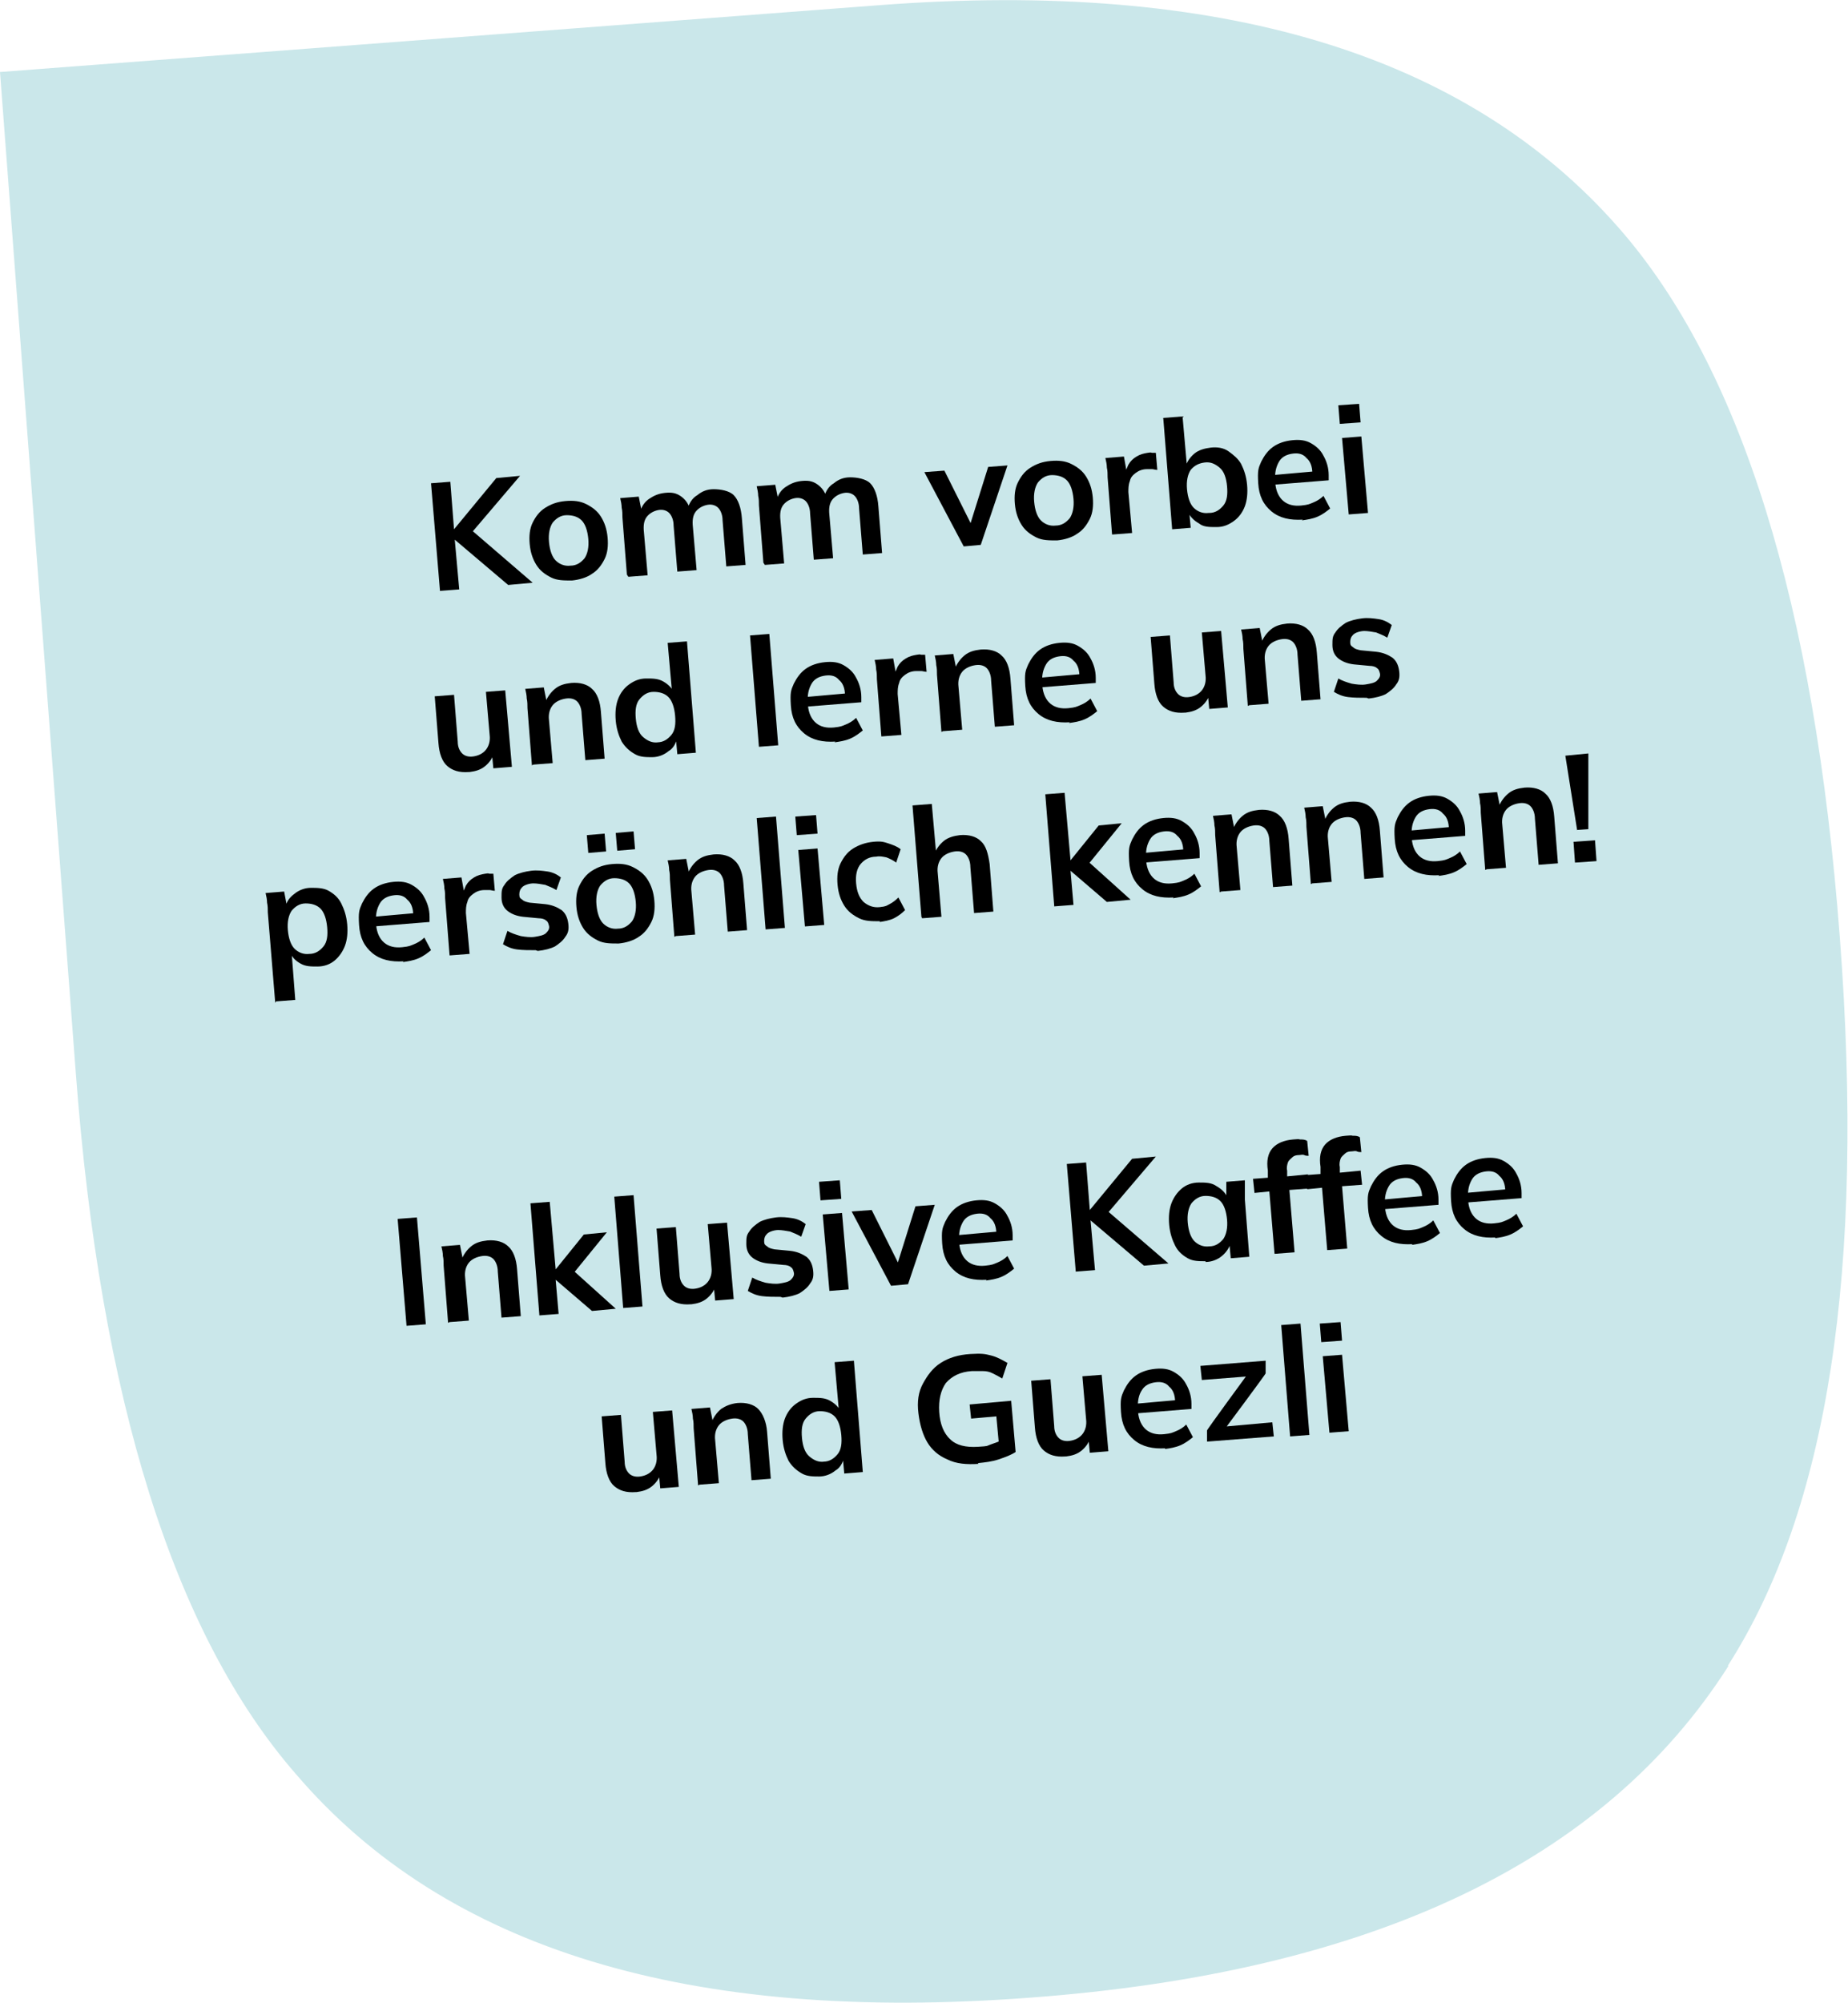<?xml version="1.0" encoding="UTF-8"?>
<svg id="Ebene_1" xmlns="http://www.w3.org/2000/svg" version="1.1" viewBox="0 0 249.1 269.8">
  <!-- Generator: Adobe Illustrator 29.3.0, SVG Export Plug-In . SVG Version: 2.1.0 Build 146)  -->
  <defs>
    <style>
      .st0 {
        fill: #cae7ea;
      }
    </style>
  </defs>
  <path class="st0" d="M233,224.4c-16.8,26.4-48.2,41.3-94.1,44.7-45.9,3.5-78.8-6.5-99-30.1-16.4-18.8-26.4-50.4-29.7-94.7L0,9.7,118.5.7c45.8-3.5,79.1,6.5,99.7,30,16.5,18.8,26.4,50.7,29.8,95.6,3.4,44.9-1.6,77-15.1,98.1"/>
  <g>
    <path d="M59.3,79.5l-1.2-14.4,2.6-.2.5,6.4h0s5.7-6.9,5.7-6.9l3.2-.3-6.9,8.1v-1.1c0,0,8.6,7.4,8.6,7.4l-3.3.3-7.2-6.1h0s.6,6.7.6,6.7l-2.6.2Z"/>
    <path d="M77.1,78.2c-1.1,0-2,0-2.8-.4-.8-.4-1.5-.9-2-1.7s-.8-1.7-.9-2.8,0-2.1.4-2.9c.4-.8.9-1.5,1.7-2s1.6-.8,2.7-.9,2,0,2.8.4c.8.4,1.5.9,2,1.7.5.8.8,1.7.9,2.8s0,2.1-.4,2.9-.9,1.5-1.7,2c-.7.5-1.7.8-2.7.9ZM76.9,76.2c.8,0,1.4-.4,1.9-1,.4-.6.6-1.5.5-2.6s-.4-2-.9-2.5c-.5-.5-1.2-.7-2-.7s-1.4.4-1.9,1c-.4.6-.6,1.5-.5,2.6s.4,2,.9,2.5c.5.5,1.2.8,2,.7Z"/>
    <path d="M84.5,77.4l-.6-7.7c0-.4,0-.9-.1-1.3,0-.4-.1-.9-.2-1.3l2.5-.2.4,2h-.2c.2-.7.6-1.3,1.2-1.7.6-.4,1.2-.7,2.1-.8s1.5,0,2.1.4,1,.9,1.3,1.7h-.3c.2-.7.6-1.4,1.3-1.8.6-.5,1.3-.8,2.2-.8s2.1.2,2.7.8c.6.6,1,1.7,1.1,3.1l.5,6.3-2.6.2-.5-6.2c0-.8-.3-1.4-.6-1.7-.3-.3-.8-.5-1.4-.4s-1.2.4-1.6.9c-.4.5-.5,1.2-.4,2.1l.5,5.8-2.6.2-.5-6.2c0-.8-.3-1.4-.6-1.7s-.8-.5-1.4-.4-1.2.4-1.6.9-.5,1.2-.4,2.1l.5,5.8-2.6.2Z"/>
    <path d="M102.9,75.8l-.6-7.7c0-.4,0-.9-.1-1.3,0-.4-.1-.9-.2-1.3l2.5-.2.4,2h-.2c.2-.7.6-1.3,1.2-1.7.6-.4,1.2-.7,2.1-.8s1.5,0,2.1.4,1,.9,1.3,1.7h-.3c.2-.7.6-1.4,1.3-1.8.6-.5,1.3-.8,2.2-.8s2.1.2,2.7.8c.6.6,1,1.7,1.1,3.1l.5,6.3-2.6.2-.5-6.2c0-.8-.3-1.4-.6-1.7-.3-.3-.8-.5-1.4-.4s-1.2.4-1.6.9c-.4.5-.5,1.2-.4,2.1l.5,5.8-2.6.2-.5-6.2c0-.8-.3-1.4-.6-1.7s-.8-.5-1.4-.4-1.2.4-1.6.9-.5,1.2-.4,2.1l.5,5.8-2.6.2Z"/>
    <path d="M129.9,73.6l-5.3-10,2.7-.2,3.9,7.8h-.6c0,0,2.6-8.3,2.6-8.3l2.6-.2-3.6,10.7-2.2.2Z"/>
    <path d="M142.5,72.8c-1.1,0-2,0-2.8-.4-.8-.4-1.5-.9-2-1.7s-.8-1.7-.9-2.8,0-2.1.4-2.9c.4-.8.9-1.5,1.7-2s1.6-.8,2.7-.9,2,0,2.8.4c.8.4,1.5.9,2,1.7.5.8.8,1.7.9,2.8s0,2.1-.4,2.9-.9,1.5-1.7,2c-.7.5-1.7.8-2.7.9ZM142.3,70.8c.8,0,1.4-.4,1.9-1,.4-.6.6-1.5.5-2.6s-.4-2-.9-2.5c-.5-.5-1.2-.7-2-.7s-1.4.4-1.9,1c-.4.6-.6,1.5-.5,2.6s.4,2,.9,2.5c.5.5,1.2.8,2,.7Z"/>
    <path d="M149.9,72l-.6-7.7c0-.4,0-.9-.1-1.3,0-.4-.1-.9-.2-1.3l2.5-.2.5,2.8h-.4c0-.7.3-1.2.5-1.7.3-.5.6-.8,1.1-1.1s.9-.4,1.5-.5.4,0,.6,0c.2,0,.3,0,.5,0l.2,2.3c-.3,0-.5-.1-.7-.1s-.4,0-.7,0c-.6,0-1.1.2-1.5.5-.4.3-.7.6-.8,1.1-.2.5-.2,1-.2,1.5l.5,5.5-2.6.2Z"/>
    <path d="M163.9,71c-.9,0-1.7,0-2.3-.5-.7-.4-1.2-.9-1.5-1.6h.2s.2,2.2.2,2.2l-2.5.2-1.2-15,2.6-.2.6,6.8h-.2c.2-.7.6-1.3,1.2-1.8.6-.5,1.4-.7,2.2-.8s1.7,0,2.4.5,1.3,1,1.7,1.7c.4.8.7,1.7.8,2.8s0,2.1-.3,2.9c-.3.8-.8,1.5-1.5,2-.7.5-1.4.8-2.3.8ZM163,69.1c.8,0,1.4-.4,1.9-1s.6-1.5.5-2.6-.4-2-1-2.5-1.2-.8-2-.7-1.4.4-1.9,1c-.4.6-.6,1.5-.5,2.6s.4,2,.9,2.5,1.2.8,2,.7Z"/>
    <path d="M175.6,70c-1.7.1-3.1-.2-4.2-1.1-1.1-.9-1.7-2.1-1.8-3.8s0-2,.4-2.9c.4-.8.9-1.5,1.6-2,.7-.5,1.6-.8,2.6-.9s1.8,0,2.5.4c.7.4,1.3.9,1.7,1.7.4.7.7,1.6.7,2.6v.7c0,0-7.5.6-7.5.6v-1.3c-.1,0,5.6-.5,5.6-.5l-.3.3c0-1-.3-1.7-.8-2.1-.4-.5-1-.7-1.8-.6s-1.5.4-1.9,1.1-.6,1.5-.5,2.6v.3c.1,1.1.5,1.9,1.1,2.4s1.4.7,2.4.6,1.1-.2,1.6-.4c.5-.2,1-.5,1.4-.9l.9,1.7c-.5.4-1,.8-1.7,1.1-.7.3-1.4.4-2.1.5Z"/>
    <path d="M180.6,57.1l-.2-2.5,2.8-.2.2,2.5-2.8.2ZM181.8,69.3l-.9-10.3,2.6-.2.9,10.3-2.6.2Z"/>
    <path d="M63.2,104c-1.3.1-2.2-.2-2.9-.8-.7-.6-1.1-1.7-1.2-3.1l-.5-6.3,2.6-.2.5,6.3c0,.8.3,1.3.6,1.6.3.3.8.5,1.5.4s1.3-.4,1.7-.9.6-1.2.5-2l-.5-5.8,2.6-.2.9,10.3-2.5.2-.2-2.1h.3c-.2.7-.6,1.3-1.2,1.8-.6.5-1.3.7-2.1.8Z"/>
    <path d="M71.7,103.1l-.6-7.7c0-.4,0-.9-.1-1.3,0-.4-.1-.9-.2-1.3l2.5-.2.4,2h-.2c.3-.7.7-1.3,1.3-1.8s1.3-.7,2.2-.8c1.2-.1,2.2.2,2.8.8.7.6,1.1,1.7,1.2,3.1l.5,6.3-2.6.2-.5-6.2c0-.8-.3-1.4-.6-1.7s-.8-.5-1.5-.4-1.4.4-1.8.9c-.4.5-.6,1.2-.5,2l.5,5.8-2.6.2Z"/>
    <path d="M88,102c-.9,0-1.7,0-2.4-.4-.7-.4-1.3-.9-1.8-1.7-.4-.8-.7-1.7-.8-2.8s0-2.1.3-2.9c.3-.8.8-1.5,1.5-2,.7-.5,1.4-.8,2.3-.8s1.6,0,2.3.4,1.2.9,1.5,1.6h-.3s-.6-6.8-.6-6.8l2.6-.2,1.2,15-2.5.2-.2-2.2h.2c-.2.7-.5,1.4-1.2,1.8-.6.5-1.4.8-2.2.8ZM88.6,100c.8,0,1.4-.4,1.9-1s.6-1.5.5-2.6-.4-2-.9-2.5c-.5-.5-1.2-.7-2-.7s-1.4.4-1.9,1c-.5.6-.6,1.5-.5,2.6s.4,2,1,2.5,1.2.8,2,.7Z"/>
    <path d="M102.3,100.6l-1.2-15,2.6-.2,1.2,15-2.6.2Z"/>
    <path d="M112.6,99.9c-1.7.1-3.1-.2-4.2-1.1-1.1-.9-1.7-2.1-1.8-3.8s0-2,.4-2.9c.4-.8.9-1.5,1.6-2,.7-.5,1.6-.8,2.6-.9s1.8,0,2.5.4c.7.4,1.3.9,1.7,1.7.4.7.7,1.6.7,2.6v.7c0,0-7.5.6-7.5.6v-1.3c-.1,0,5.6-.5,5.6-.5l-.3.3c0-1-.3-1.7-.8-2.1-.4-.5-1-.7-1.8-.6s-1.5.4-1.9,1.1-.6,1.5-.5,2.6v.3c.1,1.1.5,1.9,1.1,2.4s1.4.7,2.4.6,1.1-.2,1.6-.4c.5-.2,1-.5,1.4-.9l.9,1.7c-.5.4-1,.8-1.7,1.1-.7.3-1.4.4-2.1.5Z"/>
    <path d="M118.8,99.2l-.6-7.7c0-.4,0-.9-.1-1.3,0-.4-.1-.9-.2-1.3l2.5-.2.5,2.8h-.4c0-.7.3-1.2.5-1.7.3-.5.6-.8,1.1-1.1s.9-.4,1.5-.5.4,0,.6,0c.2,0,.3,0,.5,0l.2,2.3c-.3,0-.5-.1-.7-.1s-.4,0-.7,0c-.6,0-1.1.2-1.5.5-.4.3-.7.6-.8,1.1-.2.5-.2,1-.2,1.5l.5,5.5-2.6.2Z"/>
    <path d="M126.9,98.6l-.6-7.7c0-.4,0-.9-.1-1.3,0-.4-.1-.9-.2-1.3l2.5-.2.4,2h-.2c.3-.7.7-1.3,1.3-1.8s1.3-.7,2.2-.8c1.2-.1,2.2.2,2.8.8.7.6,1.1,1.7,1.2,3.1l.5,6.3-2.6.2-.5-6.2c0-.8-.3-1.4-.6-1.7s-.8-.5-1.5-.4-1.4.4-1.8.9c-.4.5-.6,1.2-.5,2l.5,5.8-2.6.2Z"/>
    <path d="M144.2,97.3c-1.7.1-3.1-.2-4.2-1.1-1.1-.9-1.7-2.1-1.8-3.8s0-2,.4-2.9c.4-.8.9-1.5,1.6-2,.7-.5,1.6-.8,2.6-.9s1.8,0,2.5.4c.7.4,1.3.9,1.7,1.7.4.7.7,1.6.7,2.6v.7c0,0-7.5.6-7.5.6v-1.3c-.1,0,5.6-.5,5.6-.5l-.3.3c0-1-.3-1.7-.8-2.1-.4-.5-1-.7-1.8-.6s-1.5.4-1.9,1.1-.6,1.5-.5,2.6v.3c.1,1.1.5,1.9,1.1,2.4s1.4.7,2.4.6,1.1-.2,1.6-.4c.5-.2,1-.5,1.4-.9l.9,1.7c-.5.4-1,.8-1.7,1.1-.7.3-1.4.4-2.1.5Z"/>
    <path d="M159.7,96c-1.3.1-2.2-.2-2.9-.8-.7-.6-1.1-1.7-1.2-3.1l-.5-6.3,2.6-.2.5,6.3c0,.8.3,1.3.6,1.6.3.3.8.5,1.5.4s1.3-.4,1.7-.9.6-1.2.5-2l-.5-5.8,2.6-.2.9,10.3-2.5.2-.2-2.1h.3c-.2.7-.6,1.3-1.2,1.8-.6.5-1.3.7-2.1.8Z"/>
    <path d="M168.2,95.1l-.6-7.7c0-.4,0-.9-.1-1.3,0-.4-.1-.9-.2-1.3l2.5-.2.4,2h-.2c.3-.7.7-1.3,1.3-1.8s1.3-.7,2.2-.8c1.2-.1,2.2.2,2.8.8.7.6,1.1,1.7,1.2,3.1l.5,6.3-2.6.2-.5-6.2c0-.8-.3-1.4-.6-1.7s-.8-.5-1.5-.4-1.4.4-1.8.9c-.4.5-.6,1.2-.5,2l.5,5.8-2.6.2Z"/>
    <path d="M184.2,94c-.9,0-1.7,0-2.5-.1s-1.4-.4-1.9-.7l.6-1.8c.5.3,1.1.5,1.8.7.6.1,1.3.2,1.9.1s1.2-.2,1.5-.5c.3-.3.5-.6.4-1s-.2-.6-.4-.7c-.2-.2-.6-.3-1-.3l-2.1-.2c-.9-.1-1.6-.4-2.1-.8s-.8-1-.8-1.8,0-1.2.4-1.7c.3-.5.8-.9,1.4-1.3.6-.3,1.4-.5,2.2-.6s1.5,0,2.2.1,1.3.4,1.8.8l-.6,1.7c-.5-.3-1-.5-1.5-.7-.6-.1-1.1-.2-1.6-.2s-1.2.2-1.5.5c-.3.3-.4.6-.4,1s.1.5.4.7c.2.2.5.3,1,.4l2.1.2c.9.1,1.6.4,2.2.8.5.4.8,1,.9,1.8s0,1.3-.4,1.8c-.3.5-.8.9-1.4,1.3-.6.3-1.4.5-2.3.6Z"/>
    <path d="M37.1,135.1l-1-12.2c0-.4,0-.9-.1-1.3,0-.4-.1-.9-.2-1.3l2.5-.2.4,2.1h-.2c.1-.7.5-1.3,1.2-1.8.6-.5,1.4-.8,2.2-.8s1.7,0,2.4.4c.7.4,1.3.9,1.7,1.7.4.8.7,1.7.8,2.8s0,2.1-.3,2.9c-.3.8-.8,1.5-1.4,2s-1.4.8-2.3.8-1.6,0-2.3-.4c-.7-.4-1.2-.9-1.4-1.6h.2s.5,6.5.5,6.5l-2.6.2ZM41.7,128.5c.8,0,1.4-.4,1.9-1s.6-1.5.5-2.6-.4-2-.9-2.5c-.5-.5-1.2-.7-2-.7s-1.4.4-1.9,1c-.4.6-.6,1.5-.5,2.6s.4,2,.9,2.5,1.2.8,2,.7Z"/>
    <path d="M54.4,129.5c-1.7.1-3.1-.2-4.2-1.1-1.1-.9-1.7-2.1-1.8-3.8s0-2,.4-2.9c.4-.8.9-1.5,1.6-2,.7-.5,1.6-.8,2.6-.9s1.8,0,2.5.4c.7.4,1.3.9,1.7,1.7.4.7.7,1.6.7,2.6v.7c0,0-7.5.6-7.5.6v-1.3c-.1,0,5.6-.5,5.6-.5l-.3.3c0-1-.3-1.7-.8-2.1-.4-.5-1-.7-1.8-.6s-1.5.4-1.9,1.1-.6,1.5-.5,2.6v.3c.1,1.1.5,1.9,1.1,2.4s1.4.7,2.4.6,1.1-.2,1.6-.4c.5-.2,1-.5,1.4-.9l.9,1.7c-.5.4-1,.8-1.7,1.1-.7.3-1.4.4-2.1.5Z"/>
    <path d="M60.6,128.7l-.6-7.7c0-.4,0-.9-.1-1.3,0-.4-.1-.9-.2-1.3l2.5-.2.5,2.8h-.4c0-.7.3-1.2.5-1.7.3-.5.6-.8,1.1-1.1s.9-.4,1.5-.5.4,0,.6,0c.2,0,.3,0,.5,0l.2,2.3c-.3,0-.5-.1-.7-.1s-.4,0-.7,0c-.6,0-1.1.2-1.5.5-.4.3-.7.6-.8,1.1-.2.5-.2,1-.2,1.5l.5,5.5-2.6.2Z"/>
    <path d="M72.2,128c-.9,0-1.7,0-2.5-.1s-1.4-.4-1.9-.7l.6-1.8c.5.3,1.1.5,1.8.7.6.1,1.3.2,1.9.1s1.2-.2,1.5-.5c.3-.3.5-.6.4-1s-.2-.6-.4-.7c-.2-.2-.6-.3-1-.3l-2.1-.2c-.9-.1-1.6-.4-2.1-.8s-.8-1-.8-1.8,0-1.2.4-1.7c.3-.5.8-.9,1.4-1.3.6-.3,1.4-.5,2.2-.6s1.5,0,2.2.1,1.3.4,1.8.8l-.6,1.7c-.5-.3-1-.5-1.5-.7-.6-.1-1.1-.2-1.6-.2s-1.2.2-1.5.5c-.3.3-.4.6-.4,1s.1.5.4.7c.2.2.5.3,1,.4l2.1.2c.9.1,1.6.4,2.2.8.5.4.8,1,.9,1.8s0,1.3-.4,1.8c-.3.5-.8.9-1.4,1.3-.6.3-1.4.5-2.3.6Z"/>
    <path d="M83.4,127.1c-1.1,0-2,0-2.8-.4-.8-.4-1.5-.9-2-1.7s-.8-1.7-.9-2.8,0-2.1.4-2.9c.4-.8.9-1.5,1.7-2s1.6-.8,2.7-.9,2,0,2.8.4c.8.4,1.5.9,2,1.7.5.8.8,1.7.9,2.8s0,2.1-.4,2.9-.9,1.5-1.7,2c-.7.5-1.7.8-2.7.9ZM79.3,114.9l-.2-2.4,2.4-.2.2,2.4-2.4.2ZM83.3,125.1c.8,0,1.4-.4,1.9-1,.4-.6.6-1.5.5-2.6s-.4-2-.9-2.5c-.5-.5-1.2-.7-2-.7s-1.4.4-1.9,1c-.4.6-.6,1.5-.5,2.6s.4,2,.9,2.5c.5.5,1.2.8,2,.7ZM83.2,114.6l-.2-2.4,2.4-.2.2,2.4-2.4.2Z"/>
    <path d="M90.9,126.2l-.6-7.7c0-.4,0-.9-.1-1.3,0-.4-.1-.9-.2-1.3l2.5-.2.4,2h-.2c.3-.7.7-1.3,1.3-1.8s1.3-.7,2.2-.8c1.2-.1,2.2.2,2.8.8.7.6,1.1,1.7,1.2,3.1l.5,6.3-2.6.2-.5-6.2c0-.8-.3-1.4-.6-1.7s-.8-.5-1.5-.4-1.4.4-1.8.9c-.4.5-.6,1.2-.5,2l.5,5.8-2.6.2Z"/>
    <path d="M103.2,125.2l-1.2-15,2.6-.2,1.2,15-2.6.2Z"/>
    <path d="M107.4,112.5l-.2-2.5,2.8-.2.2,2.5-2.8.2ZM108.5,124.8l-.9-10.3,2.6-.2.9,10.3-2.6.2Z"/>
    <path d="M118.6,124.1c-1.1,0-2,0-2.8-.4-.8-.4-1.5-.9-2-1.7s-.8-1.7-.9-2.8,0-2.1.4-2.9c.4-.8.9-1.5,1.7-2,.8-.5,1.7-.8,2.7-.9s1.4,0,2,.2,1.2.4,1.7.8l-.6,1.8c-.4-.3-.8-.5-1.3-.7-.5-.1-.9-.2-1.4-.1-.9,0-1.6.4-2.1,1-.5.6-.7,1.5-.6,2.6s.4,1.9,1,2.5c.6.5,1.3.8,2.2.7s.9-.2,1.3-.4c.4-.2.8-.5,1.2-.9l.9,1.7c-.4.4-.9.8-1.5,1.1-.6.3-1.3.4-1.9.5Z"/>
    <path d="M124.2,123.5l-1.2-15,2.6-.2.6,6.8h-.3c.3-.7.7-1.3,1.3-1.8s1.4-.7,2.2-.8c1.2-.1,2.2.2,2.8.8.7.6,1,1.7,1.2,3.1l.5,6.4-2.6.2-.5-6.2c0-.8-.3-1.4-.6-1.7s-.8-.5-1.5-.4-1.4.4-1.8.9c-.4.5-.6,1.2-.5,2l.5,5.9-2.6.2Z"/>
    <path d="M142.1,122l-1.2-15,2.6-.2.8,9.1h0s3.8-4.7,3.8-4.7l3.1-.3-4.8,5.9v-1c0,0,6,5.4,6,5.4l-3.2.3-4.9-4.2h0s.4,4.6.4,4.6l-2.6.2Z"/>
    <path d="M158.2,120.9c-1.7.1-3.1-.2-4.2-1.1-1.1-.9-1.7-2.1-1.8-3.8s0-2,.4-2.9c.4-.8.9-1.5,1.6-2,.7-.5,1.6-.8,2.6-.9s1.8,0,2.5.4c.7.4,1.3.9,1.7,1.7.4.7.7,1.6.7,2.6v.7c0,0-7.5.6-7.5.6v-1.3c-.1,0,5.6-.5,5.6-.5l-.3.3c0-1-.3-1.7-.8-2.1-.4-.5-1-.7-1.8-.6s-1.5.4-1.9,1.1-.6,1.5-.5,2.6v.3c.1,1.1.5,1.9,1.1,2.4s1.4.7,2.4.6,1.1-.2,1.6-.4c.5-.2,1-.5,1.4-.9l.9,1.7c-.5.4-1,.8-1.7,1.1-.7.3-1.4.4-2.1.5Z"/>
    <path d="M164.4,120.2l-.6-7.7c0-.4,0-.9-.1-1.3,0-.4-.1-.9-.2-1.3l2.5-.2.4,2h-.2c.3-.7.7-1.3,1.3-1.8s1.3-.7,2.2-.8c1.2-.1,2.2.2,2.8.8.7.6,1.1,1.7,1.2,3.1l.5,6.3-2.6.2-.5-6.2c0-.8-.3-1.4-.6-1.7s-.8-.5-1.5-.4-1.4.4-1.8.9c-.4.5-.6,1.2-.5,2l.5,5.8-2.6.2Z"/>
    <path d="M176.7,119.1l-.6-7.7c0-.4,0-.9-.1-1.3,0-.4-.1-.9-.2-1.3l2.5-.2.4,2h-.2c.3-.7.7-1.3,1.3-1.8s1.3-.7,2.2-.8c1.2-.1,2.2.2,2.8.8.7.6,1.1,1.7,1.2,3.1l.5,6.3-2.6.2-.5-6.2c0-.8-.3-1.4-.6-1.7s-.8-.5-1.5-.4-1.4.4-1.8.9c-.4.5-.6,1.2-.5,2l.5,5.8-2.6.2Z"/>
    <path d="M194,117.9c-1.7.1-3.1-.2-4.2-1.1-1.1-.9-1.7-2.1-1.8-3.8s0-2,.4-2.9c.4-.8.9-1.5,1.6-2,.7-.5,1.6-.8,2.6-.9s1.8,0,2.5.4c.7.4,1.3.9,1.7,1.7.4.7.7,1.6.7,2.6v.7c0,0-7.5.6-7.5.6v-1.3c-.1,0,5.6-.5,5.6-.5l-.3.3c0-1-.3-1.7-.8-2.1-.4-.5-1-.7-1.8-.6s-1.5.4-1.9,1.1-.6,1.5-.5,2.6v.3c.1,1.1.5,1.9,1.1,2.4s1.4.7,2.4.6,1.1-.2,1.6-.4c.5-.2,1-.5,1.4-.9l.9,1.7c-.5.4-1,.8-1.7,1.1-.7.3-1.4.4-2.1.5Z"/>
    <path d="M200.2,117.2l-.6-7.7c0-.4,0-.9-.1-1.3,0-.4-.1-.9-.2-1.3l2.5-.2.4,2h-.2c.3-.7.7-1.3,1.3-1.8s1.3-.7,2.2-.8c1.2-.1,2.2.2,2.8.8.7.6,1.1,1.7,1.2,3.1l.5,6.3-2.6.2-.5-6.2c0-.8-.3-1.4-.6-1.7s-.8-.5-1.5-.4-1.4.4-1.8.9c-.4.5-.6,1.2-.5,2l.5,5.8-2.6.2Z"/>
    <path d="M212.6,111.9l-1.6-10.1,3.1-.3v10.2s-1.5.1-1.5.1ZM212.3,116.2l-.2-2.8,2.9-.2.2,2.8-2.9.2Z"/>
    <path d="M54.8,178.6l-1.2-14.4,2.6-.2,1.2,14.4-2.6.2Z"/>
    <path d="M60.4,178.2l-.6-7.7c0-.4,0-.9-.1-1.3,0-.4-.1-.9-.2-1.3l2.5-.2.4,2h-.2c.3-.7.7-1.3,1.3-1.8s1.3-.7,2.2-.8c1.2-.1,2.2.2,2.8.8.7.6,1.1,1.7,1.2,3.1l.5,6.3-2.6.2-.5-6.2c0-.8-.3-1.4-.6-1.7s-.8-.5-1.5-.4-1.4.4-1.8.9c-.4.5-.6,1.2-.5,2l.5,5.8-2.6.2Z"/>
    <path d="M72.7,177.1l-1.2-15,2.6-.2.8,9.1h0s3.8-4.7,3.8-4.7l3.1-.3-4.8,5.9v-1c0,0,6,5.4,6,5.4l-3.2.3-4.9-4.2h0s.4,4.6.4,4.6l-2.6.2Z"/>
    <path d="M84,176.2l-1.2-15,2.6-.2,1.2,15-2.6.2Z"/>
    <path d="M93.1,175.7c-1.3.1-2.2-.2-2.9-.8-.7-.6-1.1-1.7-1.2-3.1l-.5-6.3,2.6-.2.5,6.3c0,.8.3,1.3.6,1.6.3.3.8.5,1.5.4s1.3-.4,1.7-.9.6-1.2.5-2l-.5-5.8,2.6-.2.9,10.3-2.5.2-.2-2.1h.3c-.2.7-.6,1.3-1.2,1.8-.6.5-1.3.7-2.1.8Z"/>
    <path d="M105.2,174.7c-.9,0-1.7,0-2.5-.1s-1.4-.4-1.9-.7l.6-1.8c.5.3,1.1.5,1.8.7.6.1,1.3.2,1.9.1s1.2-.2,1.5-.5c.3-.3.5-.6.4-1s-.2-.6-.4-.7c-.2-.2-.6-.3-1-.3l-2.1-.2c-.9-.1-1.6-.4-2.1-.8s-.8-1-.8-1.8,0-1.2.4-1.7c.3-.5.8-.9,1.4-1.3.6-.3,1.4-.5,2.2-.6s1.5,0,2.2.1,1.3.4,1.8.8l-.6,1.7c-.5-.3-1-.5-1.5-.7-.6-.1-1.1-.2-1.6-.2s-1.2.2-1.5.5c-.3.3-.4.6-.4,1s.1.5.4.7c.2.2.5.3,1,.4l2.1.2c.9.1,1.6.4,2.2.8.5.4.8,1,.9,1.8s0,1.3-.4,1.8c-.3.5-.8.9-1.4,1.3-.6.3-1.4.5-2.3.6Z"/>
    <path d="M110.6,161.7l-.2-2.5,2.8-.2.2,2.5-2.8.2ZM111.8,173.9l-.9-10.3,2.6-.2.9,10.3-2.6.2Z"/>
    <path d="M120.1,173.2l-5.3-10,2.7-.2,3.9,7.8h-.6c0,0,2.6-8.3,2.6-8.3l2.6-.2-3.6,10.7-2.2.2Z"/>
    <path d="M133,172.4c-1.7.1-3.1-.2-4.2-1.1-1.1-.9-1.7-2.1-1.8-3.8s0-2,.4-2.9c.4-.8.9-1.5,1.6-2,.7-.5,1.6-.8,2.6-.9s1.8,0,2.5.4c.7.4,1.3.9,1.7,1.7.4.7.7,1.6.7,2.6v.7c0,0-7.5.6-7.5.6v-1.3c-.1,0,5.6-.5,5.6-.5l-.3.3c0-1-.3-1.7-.8-2.1-.4-.5-1-.7-1.8-.6s-1.5.4-1.9,1.1-.6,1.5-.5,2.6v.3c.1,1.1.5,1.9,1.1,2.4s1.4.7,2.4.6,1.1-.2,1.6-.4c.5-.2,1-.5,1.4-.9l.9,1.7c-.5.4-1,.8-1.7,1.1-.7.3-1.4.4-2.1.5Z"/>
    <path d="M145,171.2l-1.2-14.4,2.6-.2.5,6.4h0s5.7-6.9,5.7-6.9l3.2-.3-6.9,8.1v-1.1c0,0,8.6,7.4,8.6,7.4l-3.3.3-7.2-6.1h0s.6,6.7.6,6.7l-2.6.2Z"/>
    <path d="M162.5,169.9c-.9,0-1.7,0-2.4-.4-.7-.4-1.3-.9-1.7-1.7-.4-.8-.7-1.7-.8-2.8s0-2.1.3-2.9c.3-.8.8-1.5,1.4-2,.6-.5,1.4-.8,2.3-.8s1.7,0,2.4.5c.7.4,1.2.9,1.5,1.6h-.2s0-2.2,0-2.2l2.5-.2c0,.4,0,.9,0,1.3,0,.4,0,.9,0,1.3l.6,7.7-2.5.2-.2-2.1h.2c-.2.7-.6,1.3-1.2,1.8s-1.4.8-2.2.8ZM163,167.9c.8,0,1.4-.4,1.9-1,.4-.6.6-1.5.5-2.6s-.4-2-.9-2.5c-.5-.5-1.2-.7-2-.7s-1.4.4-1.9,1c-.4.6-.6,1.5-.5,2.6s.4,2,.9,2.5c.5.5,1.2.8,2,.7Z"/>
    <path d="M171.8,168.9l-.7-8.4-2,.2-.2-1.9,2.7-.2-.7.7v-1.6c-.2-1.3,0-2.3.6-3,.6-.7,1.6-1.1,2.8-1.2s.6,0,1,0c.3,0,.6,0,.9.2l.2,2c-.2,0-.4,0-.6-.1s-.5,0-.7,0c-.4,0-.7.1-.9.3s-.5.4-.6.7c-.1.3-.2.7-.1,1.1v1.2c.1,0-.3-.4-.3-.4l3.1-.3.2,1.9-2.7.2.7,8.4-2.6.2Z"/>
    <path d="M178.9,168.4l-.7-8.4-2,.2-.2-1.9,2.7-.2-.7.7v-1.6c-.2-1.3,0-2.3.6-3,.6-.7,1.6-1.1,2.8-1.2s.6,0,1,0c.3,0,.6,0,.9.2l.2,2c-.2,0-.4,0-.6-.1s-.5,0-.7,0c-.4,0-.7.1-.9.3s-.5.4-.6.7c-.1.3-.2.7-.1,1.1v1.2c.1,0-.3-.4-.3-.4l3.1-.3.2,1.9-2.7.2.7,8.4-2.6.2Z"/>
    <path d="M190.4,167.6c-1.7.1-3.1-.2-4.2-1.1-1.1-.9-1.7-2.1-1.8-3.8s0-2,.4-2.9c.4-.8.9-1.5,1.6-2,.7-.5,1.6-.8,2.6-.9s1.8,0,2.5.4c.7.4,1.3.9,1.7,1.7.4.7.7,1.6.7,2.6v.7c0,0-7.5.6-7.5.6v-1.3c-.1,0,5.6-.5,5.6-.5l-.3.3c0-1-.3-1.7-.8-2.1-.4-.5-1-.7-1.8-.6s-1.5.4-1.9,1.1-.6,1.5-.5,2.6v.3c.1,1.1.5,1.9,1.1,2.4s1.4.7,2.4.6,1.1-.2,1.6-.4c.5-.2,1-.5,1.4-.9l.9,1.7c-.5.4-1,.8-1.7,1.1-.7.3-1.4.4-2.1.5Z"/>
    <path d="M201.6,166.7c-1.7.1-3.1-.2-4.2-1.1-1.1-.9-1.7-2.1-1.8-3.8s0-2,.4-2.9c.4-.8.9-1.5,1.6-2,.7-.5,1.6-.8,2.6-.9s1.8,0,2.5.4c.7.4,1.3.9,1.7,1.7.4.7.7,1.6.7,2.6v.7c0,0-7.5.6-7.5.6v-1.3c-.1,0,5.6-.5,5.6-.5l-.3.3c0-1-.3-1.7-.8-2.1-.4-.5-1-.7-1.8-.6s-1.5.4-1.9,1.1-.6,1.5-.5,2.6v.3c.1,1.1.5,1.9,1.1,2.4s1.4.7,2.4.6,1.1-.2,1.6-.4c.5-.2,1-.5,1.4-.9l.9,1.7c-.5.4-1,.8-1.7,1.1-.7.3-1.4.4-2.1.5Z"/>
    <path d="M85.7,201c-1.3.1-2.2-.2-2.9-.8-.7-.6-1.1-1.7-1.2-3.1l-.5-6.3,2.6-.2.5,6.3c0,.8.3,1.3.6,1.6.3.3.8.5,1.5.4s1.3-.4,1.7-.9.6-1.2.5-2l-.5-5.8,2.6-.2.9,10.3-2.5.2-.2-2.1h.3c-.2.7-.6,1.3-1.2,1.8-.6.5-1.3.7-2.1.8Z"/>
    <path d="M94.1,200.1l-.6-7.7c0-.4,0-.9-.1-1.3,0-.4-.1-.9-.2-1.3l2.5-.2.4,2h-.2c.3-.7.7-1.3,1.3-1.8.6-.4,1.3-.7,2.2-.8,1.2-.1,2.2.2,2.8.8s1.1,1.7,1.2,3.1l.5,6.3-2.6.2-.5-6.2c0-.8-.3-1.4-.6-1.7s-.8-.5-1.5-.4-1.4.4-1.8.9-.6,1.2-.5,2l.5,5.8-2.6.2Z"/>
    <path d="M110.5,198.9c-.9,0-1.7,0-2.4-.4-.7-.4-1.3-.9-1.8-1.7-.4-.8-.7-1.7-.8-2.8s0-2.1.3-2.9c.3-.8.8-1.5,1.5-2,.7-.5,1.4-.8,2.3-.8s1.6,0,2.3.4,1.2.9,1.5,1.6h-.3s-.6-6.8-.6-6.8l2.6-.2,1.2,15-2.5.2-.2-2.2h.2c-.2.7-.5,1.4-1.2,1.8-.6.5-1.4.8-2.2.8ZM111,196.9c.8,0,1.4-.4,1.9-1s.6-1.5.5-2.6-.4-2-.9-2.5-1.2-.7-2-.7-1.4.4-1.9,1-.6,1.5-.5,2.6.4,2,1,2.5,1.2.8,2,.7Z"/>
    <path d="M131.9,197.2c-1.6.1-3,0-4.2-.6-1.2-.5-2.1-1.3-2.7-2.3s-1-2.3-1.2-3.9,0-2.9.6-4,1.3-2.1,2.4-2.8c1.1-.7,2.4-1.1,4-1.2s2,0,2.8.2,1.5.6,2.2,1l-.7,2.1c-.5-.3-.9-.5-1.3-.7-.4-.2-.8-.3-1.3-.3s-.9,0-1.5,0c-1.6.1-2.7.7-3.5,1.6-.7,1-1,2.3-.9,3.9s.6,2.9,1.5,3.7c.8.8,2.1,1.1,3.7,1s1.1-.1,1.7-.3c.6-.2,1.1-.4,1.6-.6l-.4,1.1-.4-4.3-3.4.3-.2-1.9,5.6-.5.6,6.9c-.6.4-1.4.7-2.3,1-.9.3-1.8.4-2.8.5Z"/>
    <path d="M143.6,196.2c-1.3.1-2.2-.2-2.9-.8-.7-.6-1.1-1.7-1.2-3.1l-.5-6.3,2.6-.2.5,6.3c0,.8.3,1.3.6,1.6.3.3.8.5,1.5.4s1.3-.4,1.7-.9.6-1.2.5-2l-.5-5.8,2.6-.2.9,10.3-2.5.2-.2-2.1h.3c-.2.7-.6,1.3-1.2,1.8-.6.5-1.3.7-2.1.8Z"/>
    <path d="M157.1,195.1c-1.7.1-3.1-.2-4.2-1.1-1.1-.9-1.7-2.1-1.8-3.8s0-2,.4-2.9c.4-.8.9-1.5,1.6-2,.7-.5,1.6-.8,2.6-.9s1.8,0,2.5.4c.7.4,1.3.9,1.7,1.7.4.7.7,1.6.7,2.6v.7c0,0-7.5.6-7.5.6v-1.3c-.1,0,5.6-.5,5.6-.5l-.3.3c0-1-.3-1.7-.8-2.1-.4-.5-1-.7-1.8-.6s-1.5.4-1.9,1.1c-.4.6-.6,1.5-.5,2.6v.3c.1,1.1.5,1.9,1.1,2.4.6.5,1.4.7,2.4.6s1.1-.2,1.6-.4c.5-.2,1-.5,1.4-.9l.9,1.7c-.5.4-1,.8-1.7,1.1-.7.3-1.4.4-2.1.5Z"/>
    <path d="M162.7,194.4v-1.7c-.1,0,5.7-7.9,5.7-7.9v.6c0,0-6.4.5-6.4.5l-.2-1.9,8.8-.7v1.7c.1,0-5.8,7.9-5.8,7.9v-.7c0,0,6.7-.6,6.7-.6l.2,1.9-9,.7Z"/>
    <path d="M173.9,193.5l-1.2-15,2.6-.2,1.2,15-2.6.2Z"/>
    <path d="M178.1,180.8l-.2-2.5,2.8-.2.2,2.5-2.8.2ZM179.2,193l-.9-10.3,2.6-.2.9,10.3-2.6.2Z"/>
  </g>
</svg>